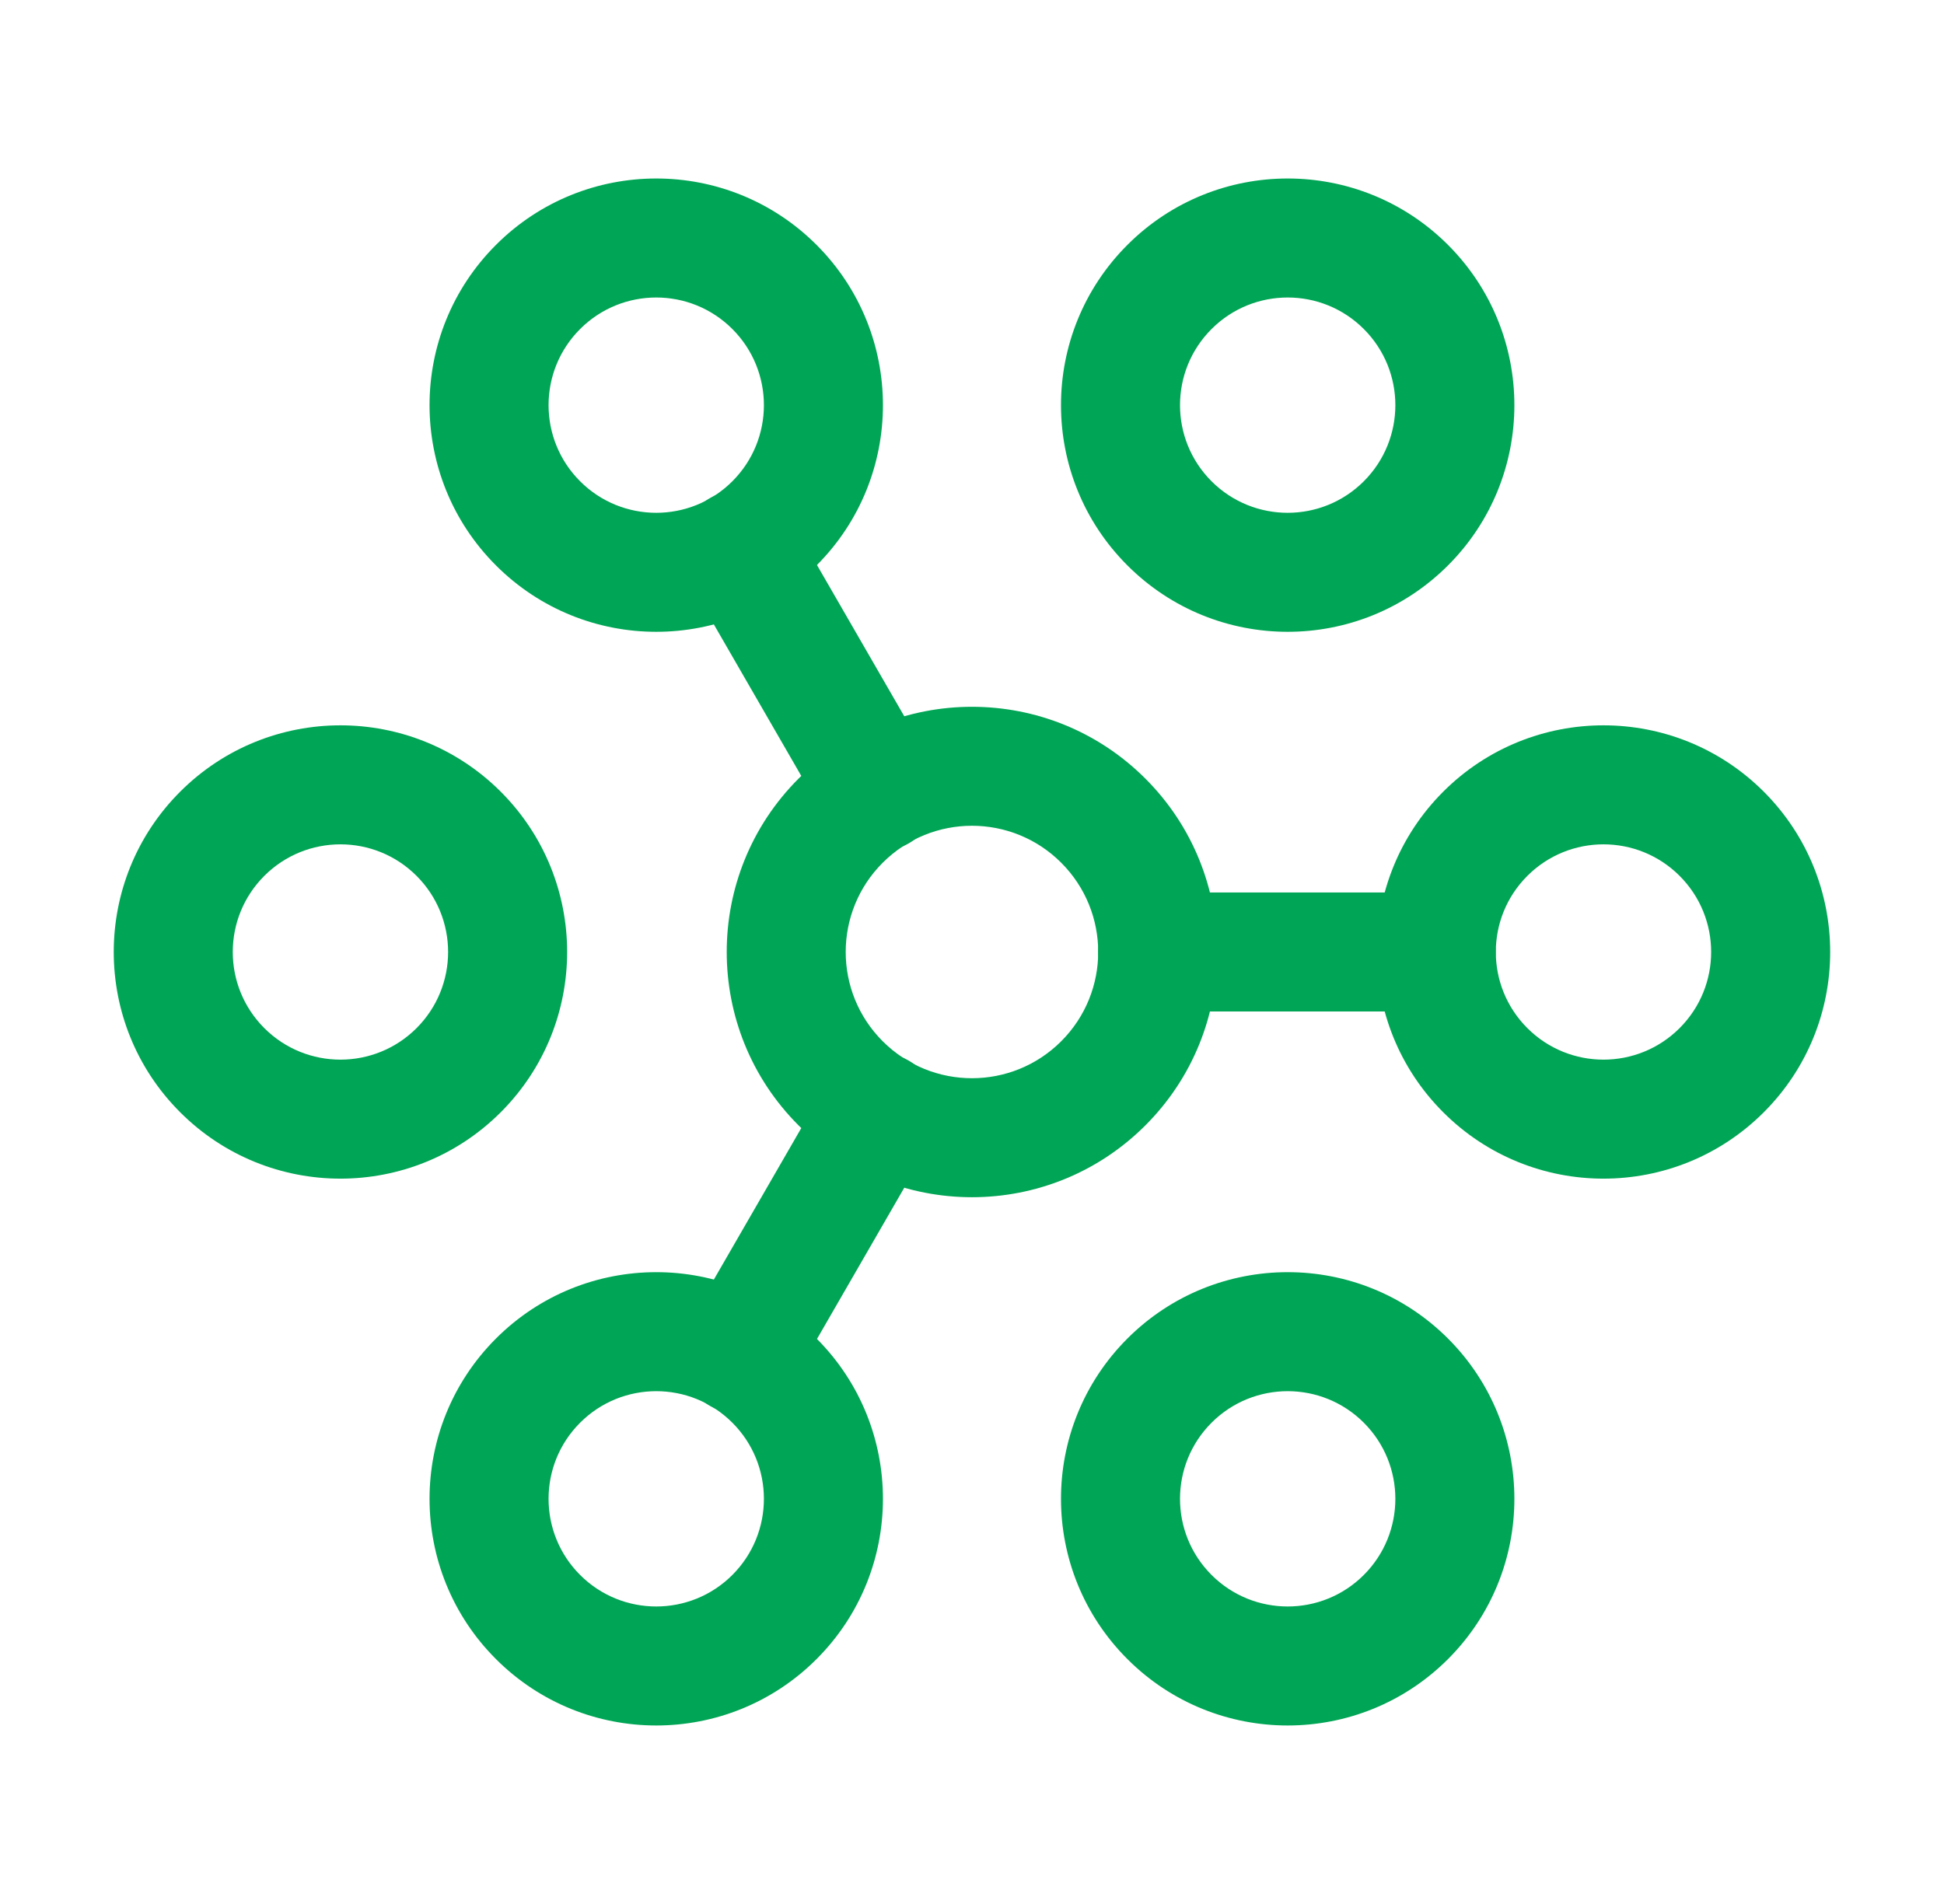 <svg width="49" height="48" viewBox="0 0 49 48" fill="none" xmlns="http://www.w3.org/2000/svg">
<path fill-rule="evenodd" clip-rule="evenodd" d="M26.749 21.75C25.506 20.507 23.492 20.507 22.249 21.75C21.006 22.993 21.006 25.007 22.249 26.25C23.492 27.493 25.506 27.493 26.749 26.25C27.992 25.007 27.992 22.993 26.749 21.75ZM28.87 19.629C26.456 17.215 22.542 17.215 20.128 19.629C17.714 22.043 17.714 25.957 20.128 28.371C22.542 30.786 26.456 30.786 28.87 28.371C31.285 25.957 31.285 22.043 28.87 19.629Z" fill="#00A555"/>
<path fill-rule="evenodd" clip-rule="evenodd" d="M42.336 22.081C41.276 21.021 39.558 21.021 38.498 22.081C37.438 23.141 37.438 24.859 38.498 25.919C39.558 26.979 41.276 26.979 42.336 25.919C43.396 24.859 43.396 23.141 42.336 22.081ZM44.458 19.959C46.689 22.191 46.689 25.809 44.458 28.04C42.226 30.272 38.608 30.272 36.377 28.04C34.145 25.809 34.145 22.191 36.377 19.959C38.608 17.728 42.226 17.728 44.458 19.959Z" fill="#00A555"/>
<path fill-rule="evenodd" clip-rule="evenodd" d="M10.5 22.081C9.44 21.021 7.722 21.021 6.662 22.081C5.602 23.141 5.602 24.859 6.662 25.919C7.722 26.979 9.44 26.979 10.5 25.919C11.56 24.859 11.56 23.141 10.5 22.081ZM12.622 19.959C14.853 22.191 14.853 25.809 12.622 28.04C10.39 30.272 6.772 30.272 4.541 28.04C2.309 25.809 2.309 22.191 4.541 19.959C6.772 17.728 10.39 17.728 12.622 19.959Z" fill="#00A555"/>
<path fill-rule="evenodd" clip-rule="evenodd" d="M34.376 8.295C33.316 7.235 31.598 7.235 30.538 8.295C29.478 9.355 29.478 11.073 30.538 12.133C31.598 13.193 33.316 13.193 34.376 12.133C35.436 11.073 35.436 9.355 34.376 8.295ZM36.498 6.174C38.729 8.405 38.729 12.023 36.498 14.254C34.266 16.486 30.648 16.486 28.417 14.254C26.185 12.023 26.185 8.405 28.417 6.174C30.648 3.942 34.266 3.942 36.498 6.174Z" fill="#00A555"/>
<path fill-rule="evenodd" clip-rule="evenodd" d="M18.46 35.867C17.4 34.807 15.682 34.807 14.622 35.867C13.562 36.927 13.562 38.645 14.622 39.705C15.682 40.765 17.4 40.765 18.46 39.705C19.52 38.645 19.52 36.927 18.46 35.867ZM20.582 33.745C22.813 35.977 22.813 39.595 20.582 41.826C18.35 44.058 14.732 44.058 12.501 41.826C10.269 39.595 10.269 35.977 12.501 33.745C14.732 31.514 18.35 31.514 20.582 33.745Z" fill="#00A555"/>
<path fill-rule="evenodd" clip-rule="evenodd" d="M18.46 8.295C17.4 7.235 15.682 7.235 14.622 8.295C13.562 9.355 13.562 11.073 14.622 12.133C15.682 13.193 17.4 13.193 18.46 12.133C19.52 11.073 19.52 9.355 18.46 8.295ZM20.582 6.174C22.813 8.405 22.813 12.023 20.582 14.254C18.35 16.486 14.732 16.486 12.501 14.254C10.269 12.023 10.269 8.405 12.501 6.174C14.732 3.942 18.35 3.942 20.582 6.174Z" fill="#00A555"/>
<path fill-rule="evenodd" clip-rule="evenodd" d="M34.376 35.867C33.316 34.807 31.598 34.807 30.538 35.867C29.478 36.927 29.478 38.645 30.538 39.705C31.598 40.765 33.316 40.765 34.376 39.705C35.436 38.645 35.436 36.927 34.376 35.867ZM36.498 33.745C38.729 35.977 38.729 39.595 36.498 41.826C34.266 44.058 30.648 44.058 28.417 41.826C26.185 39.595 26.185 35.977 28.417 33.745C30.648 31.514 34.266 31.514 36.498 33.745Z" fill="#00A555"/>
<path fill-rule="evenodd" clip-rule="evenodd" d="M22.909 26.741C23.626 27.155 23.872 28.072 23.458 28.79L19.938 34.89C19.524 35.607 18.607 35.853 17.89 35.439C17.172 35.025 16.926 34.108 17.34 33.39L20.86 27.29C21.274 26.573 22.191 26.327 22.909 26.741Z" fill="#00A555"/>
<path fill-rule="evenodd" clip-rule="evenodd" d="M17.89 12.561C18.607 12.147 19.524 12.393 19.938 13.11L23.458 19.21C23.872 19.928 23.626 20.845 22.909 21.259C22.191 21.673 21.274 21.427 20.86 20.71L17.34 14.61C16.926 13.892 17.172 12.975 17.89 12.561Z" fill="#00A555"/>
<path fill-rule="evenodd" clip-rule="evenodd" d="M27.679 24C27.679 23.172 28.351 22.5 29.179 22.5H36.199C37.028 22.5 37.699 23.172 37.699 24C37.699 24.828 37.028 25.5 36.199 25.5H29.179C28.351 25.5 27.679 24.828 27.679 24Z" fill="#00A555"/>
</svg>
